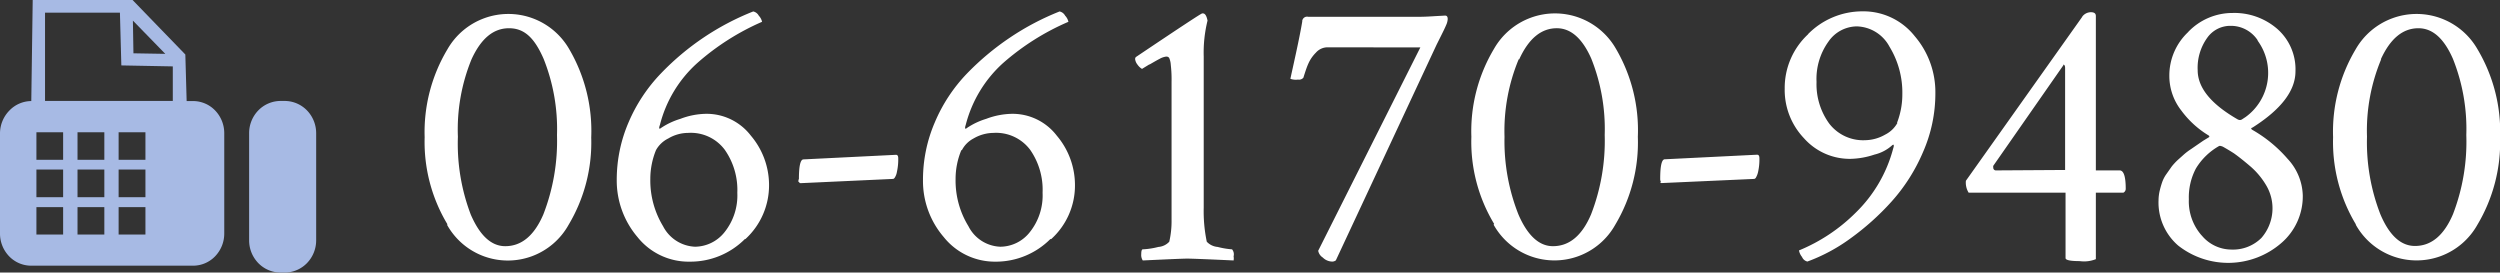 <svg xmlns="http://www.w3.org/2000/svg" viewBox="0 0 229.31 25"><rect x="0" y="0" width="229.31" height="25" fill="#333333" stroke="none"/><defs><style>.cls-1{fill:#fff;}.cls-2{fill:#a7bae4;}</style></defs><title>f_fax</title><g id="レイヤー_2" data-name="レイヤー 2"><g id="fax.svg"><path id="_06_6170_9480_のコピー" data-name=" 06 6170 9480 のコピー" class="cls-1" d="M43.25,5.44c.87-1.9,2-2.85,3.44-2.85s2.35.93,3.17,2.8a17.33,17.33,0,0,1,1.23,7,18.6,18.6,0,0,1-1.25,7.27q-1.25,2.92-3.5,2.92c-1.29,0-2.34-1-3.16-2.9A18.24,18.24,0,0,1,42,12.54,17,17,0,0,1,43.25,5.44ZM41,20.61a6.38,6.38,0,0,0,11.16,0,14.71,14.71,0,0,0,2.07-8,14.84,14.84,0,0,0-2-8.07,6.44,6.44,0,0,0-11.2,0,14.78,14.78,0,0,0-2.08,8.05,14.65,14.65,0,0,0,2.1,8Zm19.17-6.84a2.6,2.6,0,0,1,1.13-1.07,3.58,3.58,0,0,1,1.83-.51,3.88,3.88,0,0,1,3.35,1.55,6.42,6.42,0,0,1,1.15,3.94,5.39,5.39,0,0,1-1.16,3.6,3.5,3.5,0,0,1-2.71,1.35,3.46,3.46,0,0,1-2.94-1.88,8.09,8.09,0,0,1-1.17-4.34,7,7,0,0,1,.52-2.64Zm8.2,8.16a6.68,6.68,0,0,0,2.17-5,7,7,0,0,0-1.67-4.49,5.11,5.11,0,0,0-4.13-2,6.85,6.85,0,0,0-2.33.46,6.59,6.59,0,0,0-1.78.84l-.1.07c-.08,0-.09-.12,0-.35a11.38,11.38,0,0,1,3.43-5.68A22.53,22.53,0,0,1,69.9,2a1.18,1.18,0,0,0-.3-.56.77.77,0,0,0-.51-.39A23.93,23.93,0,0,0,60.6,6.76a14.86,14.86,0,0,0-2.94,4.45,13.31,13.31,0,0,0-1.09,5.28,8,8,0,0,0,1.9,5.25A6,6,0,0,0,63.29,24,7.06,7.06,0,0,0,68.32,21.93Zm4.92-5.24a.18.18,0,0,0,.1.11h.07l8.48-.39.1-.07a1.39,1.39,0,0,0,.23-.58,5.25,5.25,0,0,0,.12-1.25c0-.21-.07-.31-.21-.31h0l-8.48.42h0c-.28,0-.42.59-.42,1.79A.45.45,0,0,0,73.24,16.69Zm14.94-2.92A2.52,2.52,0,0,1,89.3,12.7a3.68,3.68,0,0,1,1.83-.51,3.9,3.9,0,0,1,3.36,1.55,6.41,6.41,0,0,1,1.14,3.94,5.39,5.39,0,0,1-1.16,3.6,3.47,3.47,0,0,1-2.71,1.35,3.41,3.41,0,0,1-2.93-1.88,8,8,0,0,1-1.18-4.34,6.84,6.84,0,0,1,.53-2.64Zm8.19,8.16a6.63,6.63,0,0,0,2.18-5,7,7,0,0,0-1.67-4.49,5.11,5.11,0,0,0-4.13-2,7,7,0,0,0-2.34.46,6.53,6.53,0,0,0-1.77.84.41.41,0,0,1-.11.07c-.07,0-.08-.12,0-.35a11.45,11.45,0,0,1,3.43-5.68A22.53,22.53,0,0,1,98,2a1.18,1.18,0,0,0-.3-.56.77.77,0,0,0-.51-.39,24,24,0,0,0-4.51,2.37,24.47,24.47,0,0,0-4,3.34,14.7,14.7,0,0,0-2.93,4.45,13.28,13.28,0,0,0-1.09,5.28,7.89,7.89,0,0,0,1.9,5.25A6,6,0,0,0,91.34,24a7.06,7.06,0,0,0,5-2.07Zm9-16c.36-.21.67-.39.94-.53a1.64,1.64,0,0,1,.61-.21.31.31,0,0,1,.27.12,1.86,1.86,0,0,1,.15.65,11.49,11.49,0,0,1,.07,1.55V20.17a8.39,8.39,0,0,1-.21,2,1.51,1.51,0,0,1-1,.48,7,7,0,0,1-1.43.22c-.09,0-.14.15-.14.44a.9.9,0,0,0,.14.58c2.35-.11,3.71-.17,4.08-.17s1.91.06,4.25.17a1,1,0,0,0,0-.38.71.71,0,0,0-.14-.64,7.28,7.28,0,0,1-1.32-.22,1.54,1.54,0,0,1-1-.48,13.71,13.71,0,0,1-.28-3.13V5.19a12.23,12.23,0,0,1,.35-3.3q-.13-.66-.42-.66h-.07c-.09,0-2.12,1.34-6.08,4a.27.27,0,0,0-.07.21,1,1,0,0,0,.21.48,1.34,1.34,0,0,0,.42.4l.7-.43Zm24.86-1.58L120.91,23a.94.94,0,0,0,.42.62,1.25,1.25,0,0,0,.81.37.54.54,0,0,0,.39-.11L131.77,4.1l.44-.88c.2-.4.35-.71.44-.93a1.49,1.49,0,0,0,.14-.54c0-.22-.08-.32-.24-.32l-.92.05q-.88.06-1.44.06H120a.45.45,0,0,0-.55.35.17.17,0,0,0,0,.07c-.1.61-.29,1.59-.58,2.93s-.47,2.13-.51,2.34a1.5,1.5,0,0,0,.7.07.53.53,0,0,0,.49-.17c.17-.54.32-1,.46-1.3a3.27,3.27,0,0,1,.69-1,1.42,1.42,0,0,1,1.07-.49Zm9.07,1.09q1.3-2.85,3.45-2.85c1.28,0,2.34.93,3.16,2.79a17.39,17.39,0,0,1,1.23,7,18.65,18.65,0,0,1-1.25,7.28q-1.24,2.92-3.5,2.92c-1.28,0-2.34-1-3.16-2.9A18.24,18.24,0,0,1,138,12.54a17.12,17.12,0,0,1,1.3-7.1ZM137,20.61a6.39,6.39,0,0,0,11.16,0,14.72,14.72,0,0,0,2.07-8.06,14.79,14.79,0,0,0-2-8.06,6.44,6.44,0,0,0-11.2,0,14.71,14.71,0,0,0-2.07,8.05,14.56,14.56,0,0,0,2.09,8Zm15.27-3.92a.22.22,0,0,0,.11.1h.07l8.47-.38.11-.07a1.8,1.8,0,0,0,.23-.58,5.25,5.25,0,0,0,.12-1.25c0-.21-.07-.32-.21-.32h0l-8.47.42h0q-.42,0-.42,1.8a.55.55,0,0,0,.07.28Zm21.77-5.42a2.62,2.62,0,0,1-1.13,1.08,3.79,3.79,0,0,1-1.83.51,3.92,3.92,0,0,1-3.3-1.53,6.14,6.14,0,0,1-1.16-3.82,5.86,5.86,0,0,1,1.09-3.69,3.2,3.2,0,0,1,2.6-1.4,3.5,3.5,0,0,1,3,1.86,8.06,8.06,0,0,1,1.18,4.36,7.18,7.18,0,0,1-.49,2.63Zm-8.18-8.14a6.71,6.71,0,0,0-2.16,5,6.42,6.42,0,0,0,1.76,4.54,5.61,5.61,0,0,0,4.29,1.9,7.35,7.35,0,0,0,2.18-.39,3.67,3.67,0,0,0,1.61-.84.41.41,0,0,1,.11-.07c.07,0,.08.12,0,.35a12.72,12.72,0,0,1-3.44,5.89,15.94,15.94,0,0,1-5.2,3.46,1.33,1.33,0,0,0,.28.6.71.71,0,0,0,.49.42,16,16,0,0,0,3.95-2.12,23.72,23.72,0,0,0,3.77-3.38,16.41,16.41,0,0,0,2.9-4.57,13.34,13.34,0,0,0,1.12-5.36,7.89,7.89,0,0,0-1.9-5.25,6,6,0,0,0-4.78-2.27,7,7,0,0,0-5,2.09ZM191,1.53,180.32,16.58a1.75,1.75,0,0,0,.25,1.09h8.89v6c0,.19.44.28,1.3.28a2.88,2.88,0,0,0,1.48-.18V17.67h2.53a.39.39,0,0,0,.21-.35c0-1.12-.18-1.69-.56-1.69h-2.18V1.47c0-.24-.15-.35-.46-.35h0a1,1,0,0,0-.8.42h0Zm-7.91,14.1a.24.24,0,0,1-.26-.24.15.15,0,0,1,0-.07.2.2,0,0,1,0-.11L189.25,6a.13.13,0,0,0,0-.07c.11,0,.17.1.17.31v9.35Zm18.84,5.95a4.73,4.73,0,0,1-1.16-3.3,5.67,5.67,0,0,1,.65-2.83,5.84,5.84,0,0,1,2.13-2.06.23.23,0,0,1,.14,0,.86.86,0,0,1,.21.07q.5.28,1,.6c.34.24.82.61,1.43,1.13a6.92,6.92,0,0,1,1.51,1.77,4.13,4.13,0,0,1-.42,4.87,3.7,3.7,0,0,1-2.78,1.06,3.54,3.54,0,0,1-2.67-1.27Zm5.15-17.85a5,5,0,0,1-1.1,7l-.32.21a.36.36,0,0,1-.22.07.52.52,0,0,1-.21-.07q-3.65-2.1-3.65-4.5a4.71,4.71,0,0,1,.86-2.95,2.59,2.59,0,0,1,2.16-1.12,2.94,2.94,0,0,1,2.48,1.32Zm-6.35-.81a5.46,5.46,0,0,0-1.75,4,5.15,5.15,0,0,0,1.1,3.22,8.67,8.67,0,0,0,2.48,2.27q.18.11,0,.21l-.46.28-.54.37-.58.4a5.73,5.73,0,0,0-.63.47l-.57.51a5.67,5.67,0,0,0-.58.62l-.47.67a3,3,0,0,0-.4.75,7.84,7.84,0,0,0-.23.79,4,4,0,0,0-.11.9,5.21,5.21,0,0,0,1.81,4.15,7.43,7.43,0,0,0,9.42-.21,5.65,5.65,0,0,0,2-4.39,5.11,5.11,0,0,0-1.39-3.36,12.42,12.42,0,0,0-3.22-2.65c-.16-.1-.16-.17,0-.22,2.62-1.66,3.94-3.38,3.94-5.16a4.93,4.93,0,0,0-1.67-3.89,6,6,0,0,0-4.1-1.46,5.62,5.62,0,0,0-4.08,1.75Zm17.65,2.52q1.3-2.85,3.45-2.85c1.29,0,2.34.93,3.16,2.8a17.31,17.31,0,0,1,1.23,7A18.47,18.47,0,0,1,225,19.64q-1.24,2.92-3.49,2.92-1.94,0-3.17-2.9a18.24,18.24,0,0,1-1.23-7.12,17,17,0,0,1,1.3-7.1Zm-2.3,15.17a6.39,6.39,0,0,0,11.16,0,14.8,14.8,0,0,0,2.08-8,14.81,14.81,0,0,0-2.06-8.07,6.44,6.44,0,0,0-11.2,0A14.72,14.72,0,0,0,214,12.58a14.64,14.64,0,0,0,2.09,8Z"/><path id="シェイプ_22" data-name="シェイプ 22" class="cls-2" d="M17.73,9.27h-.61L17,5,12.16,0H3L2.87,9.27h0a2.81,2.81,0,0,0-2,.86A3,3,0,0,0,0,12.22v9.2a3,3,0,0,0,.84,2.09,2.81,2.81,0,0,0,2,.86H17.73a2.81,2.81,0,0,0,2-.86,3,3,0,0,0,.84-2.09v-9.2a3,3,0,0,0-.84-2.09A2.81,2.81,0,0,0,17.73,9.27ZM15.16,4.94l-2.92-.05-.05-3ZM5.79,21.51H3.34V19H5.79Zm0-3.42H3.34V15.55H5.79Zm0-3.43H3.34V12.13H5.79v2.53Zm3.78,6.85H7.11V19H9.57Zm0-3.42H7.11V15.55H9.57Zm0-3.43H7.11V12.13H9.57v2.53Zm3.77,6.85H10.88V19h2.46Zm0-3.42H10.88V15.55h2.46Zm0-3.43H10.88V12.13h2.46v2.53Zm2.51-5.4H4.13V1.16H11L11.13,6l4.72.09V9.26Zm12.31.87a2.86,2.86,0,0,0-2-.87h-.47a2.86,2.86,0,0,0-2,.87,3,3,0,0,0-.84,2.08v9.84a3,3,0,0,0,.84,2.08,2.86,2.86,0,0,0,2,.87h.47a2.86,2.86,0,0,0,2-.87A3,3,0,0,0,29,22.05V12.22a3,3,0,0,0-.84-2.09Z"/></g></g></svg>